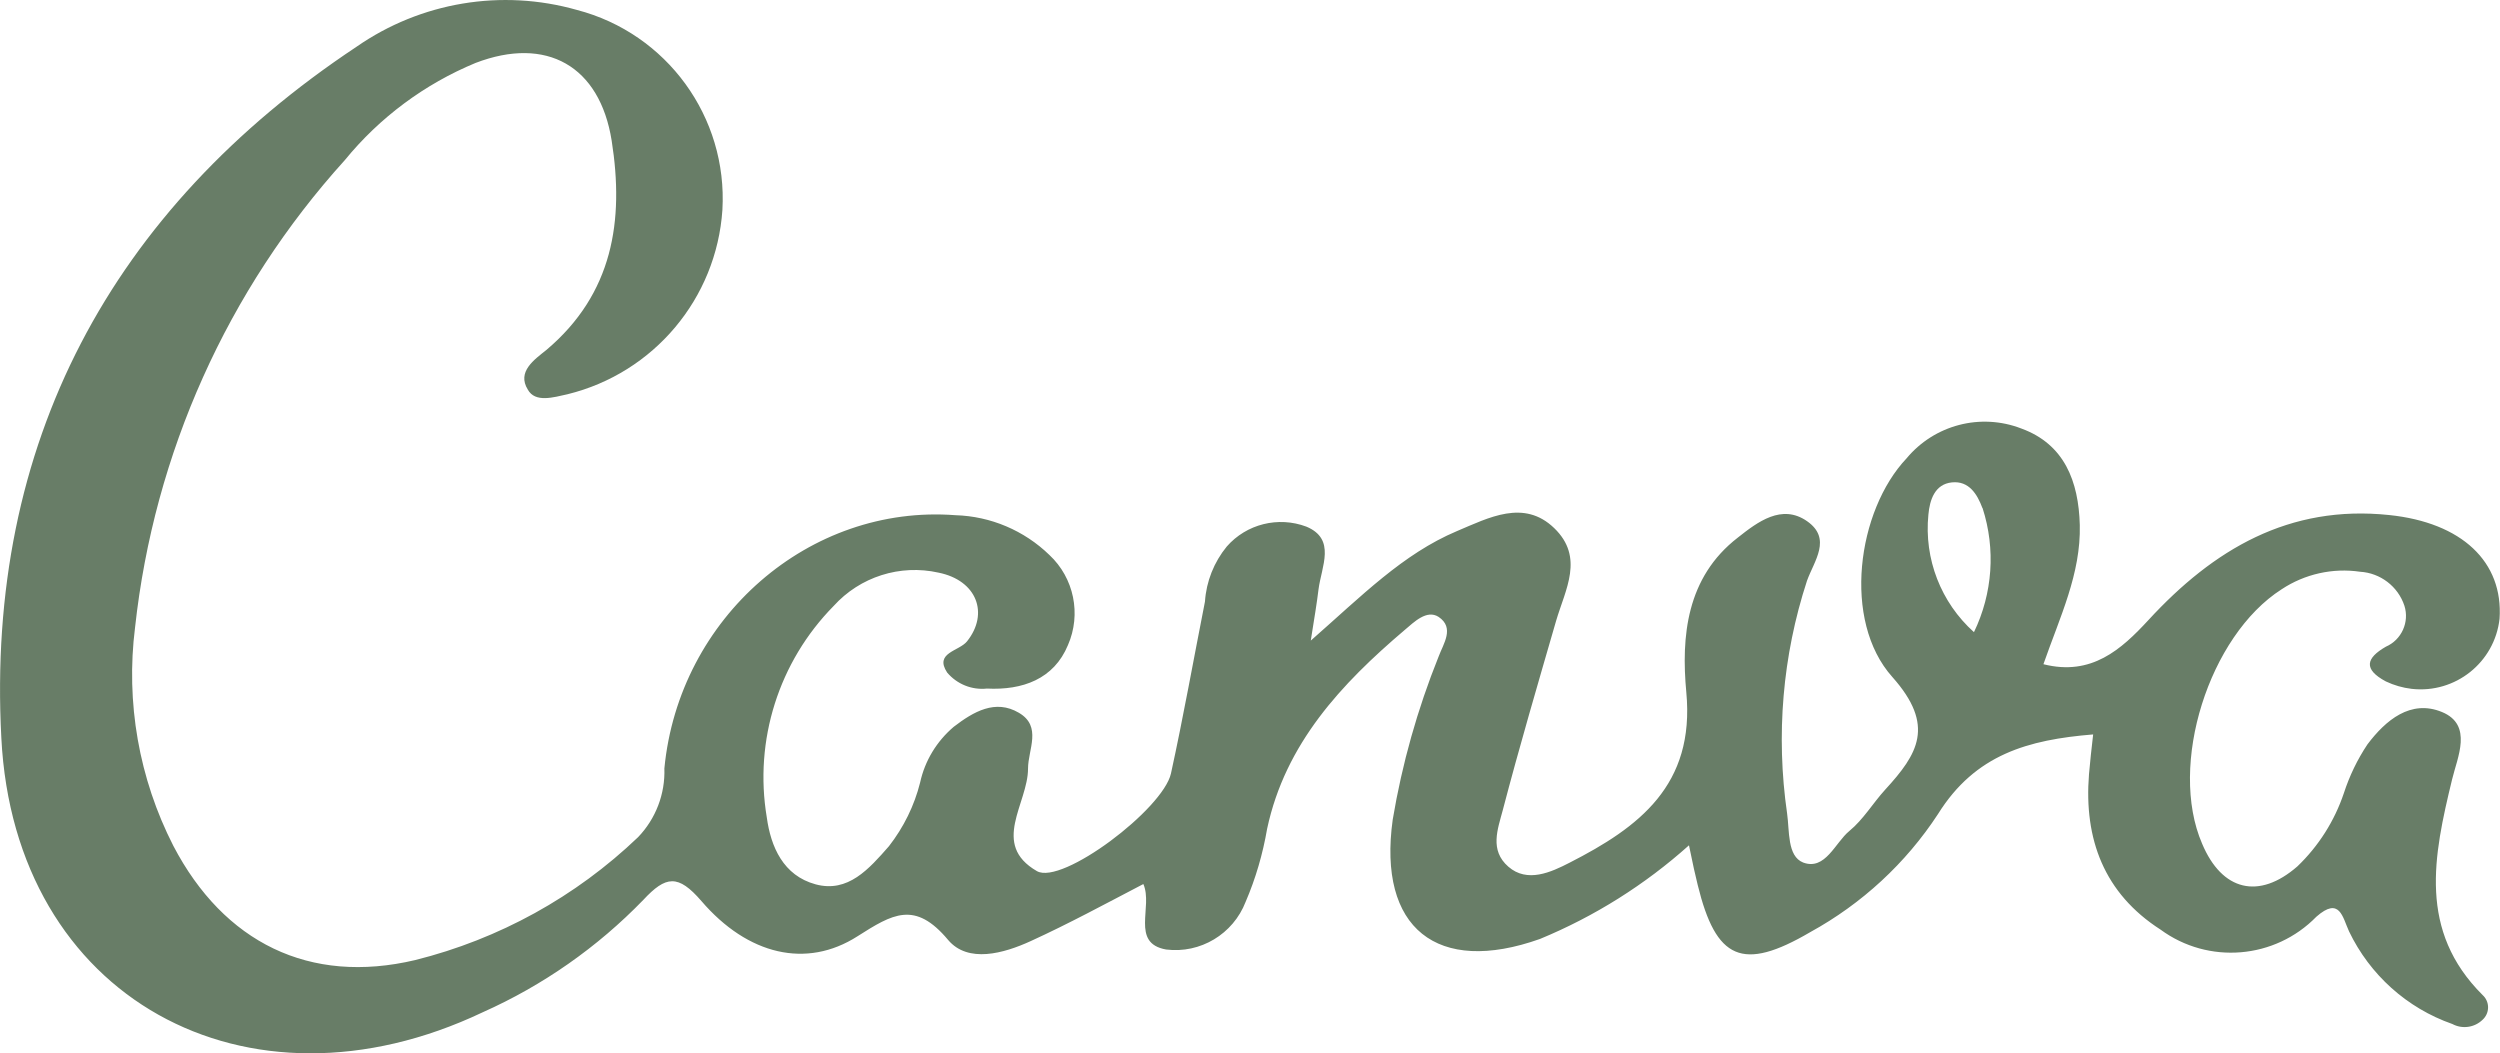 <?xml version="1.0" encoding="UTF-8"?><svg id="Capa_2" xmlns="http://www.w3.org/2000/svg" viewBox="0 0 168.43 70.96"><defs><style>.cls-1{fill:#687d67;stroke-width:0px;}</style></defs><g id="Motivos"><path class="cls-1" d="M88.32,43.15c3.42-3,6.19-5.83,9.84-7.37,2.14-.9,4.51-2.17,6.55-.2s.75,4.13.13,6.24c-1.23,4.25-2.48,8.5-3.6,12.78-.33,1.25-.9,2.68.38,3.79,1.27,1.11,2.87.38,4.13-.27,4.66-2.38,8.45-5.21,7.86-11.48-.35-3.75,0-7.74,3.47-10.42,1.34-1.06,2.96-2.29,4.66-1.11,1.7,1.18.48,2.68,0,4.02-1.65,5.05-2.1,10.41-1.34,15.67.17,1.18,0,2.88,1.08,3.31,1.49.56,2.16-1.34,3.11-2.12.95-.78,1.59-1.88,2.42-2.79,2.2-2.4,3.4-4.31.48-7.59-3.39-3.79-2.37-11.21.96-14.73,1.88-2.26,4.99-3.07,7.73-2.01,2.91,1.06,3.86,3.56,3.94,6.5.08,3.29-1.34,6.19-2.45,9.38,3.24.82,5.25-1,7.07-2.97,4.39-4.77,9.48-7.79,16.23-7.08,4.89.51,7.69,3.15,7.43,6.99-.33,2.94-2.98,5.05-5.92,4.72-.6-.07-1.19-.24-1.74-.5-1.53-.82-1.34-1.57,0-2.34,1.06-.46,1.6-1.66,1.25-2.76-.43-1.3-1.62-2.21-2.99-2.29-1.84-.27-3.72.15-5.28,1.18-4.9,3.13-7.65,11.84-5.36,17.14,1.34,3.19,3.83,3.79,6.42,1.53,1.43-1.37,2.5-3.06,3.13-4.93.38-1.17.91-2.27,1.59-3.29,1.22-1.62,2.91-3.05,5.02-2.18s1.03,3.07.68,4.55c-1.25,5.16-2.3,10.18,2.06,14.52.46.42.49,1.13.07,1.59-.02.02-.05.05-.07.07-.54.53-1.37.65-2.04.29-3.06-1.07-5.56-3.32-6.96-6.24-.44-.96-.63-2.37-2.2-.99-2.79,2.86-7.27,3.24-10.5.87-3.8-2.44-5.17-6.09-4.82-10.47.07-.86.17-1.69.28-2.68-4.38.36-7.94,1.34-10.45,5.36-2.17,3.32-5.13,6.05-8.61,7.96-4.57,2.68-6.35,1.85-7.58-3.17-.17-.7-.32-1.34-.59-2.68-2.97,2.66-6.36,4.79-10.04,6.31-6.92,2.46-10.94-.71-9.92-8.04.63-3.76,1.67-7.45,3.09-10.98.32-.87,1.1-1.94,0-2.68-.8-.51-1.65.35-2.28.88-4.27,3.63-8.04,7.65-9.27,13.39-.29,1.69-.77,3.35-1.45,4.93-.84,2.17-3.05,3.5-5.36,3.21-2.41-.43-.86-2.89-1.53-4.41-2.57,1.34-5.04,2.68-7.58,3.84-1.83.84-4.23,1.51-5.57-.07-2.24-2.68-3.75-1.75-6.11-.25-3.44,2.2-7.39,1.26-10.51-2.37-1.58-1.83-2.4-1.71-3.92-.08-3.09,3.19-6.76,5.76-10.82,7.57C16.63,75.75.97,67.26.09,49.71-.96,29.91,7.47,14.14,24.02,3.15,28.35.14,33.8-.77,38.87.67c6.06,1.58,10.16,7.22,9.8,13.47-.4,5.97-4.62,10.99-10.43,12.42-.95.21-2.18.59-2.68-.31-.75-1.21.44-2.02,1.26-2.68,4.47-3.78,5.24-8.69,4.39-14.09-.8-5.04-4.39-7.07-9.17-5.24-3.43,1.42-6.46,3.67-8.81,6.55-7.91,8.74-12.85,19.76-14.13,31.47-.64,5.06.26,10.19,2.58,14.73,3.4,6.5,9.17,9.38,16.3,7.69,5.64-1.41,10.81-4.26,15.01-8.28,1.19-1.24,1.83-2.91,1.77-4.63.98-10.18,9.78-17.81,19.61-17.06,2.37.07,4.63,1.03,6.33,2.68,1.66,1.55,2.16,3.99,1.25,6.07-.95,2.3-3.07,3.05-5.46,2.93-1.02.11-2.02-.3-2.68-1.08-.88-1.34.8-1.43,1.34-2.1,1.5-1.88.66-4.11-1.92-4.63-2.59-.58-5.29.28-7.07,2.25-3.69,3.75-5.37,9.04-4.5,14.24.27,1.98,1.11,3.92,3.29,4.51s3.6-1.04,4.94-2.57c.99-1.27,1.71-2.73,2.1-4.29.32-1.47,1.12-2.78,2.26-3.75,1.34-1.03,2.81-1.88,4.39-.95,1.58.92.62,2.48.62,3.76,0,2.36-2.54,5.1.6,6.91,1.69.96,8.49-4.17,9.03-6.58.84-3.84,1.53-7.73,2.29-11.58.09-1.36.61-2.66,1.47-3.71,1.33-1.52,3.47-2.05,5.36-1.34,2.02.84,1.02,2.68.82,4.23-.11.92-.27,1.86-.52,3.44h0ZM133.56,34.23c-.35-.94-.91-1.85-2.06-1.73s-1.49,1.18-1.58,2.17c-.3,2.98.84,5.92,3.07,7.92,1.26-2.61,1.47-5.6.58-8.36Z"/></g></svg>